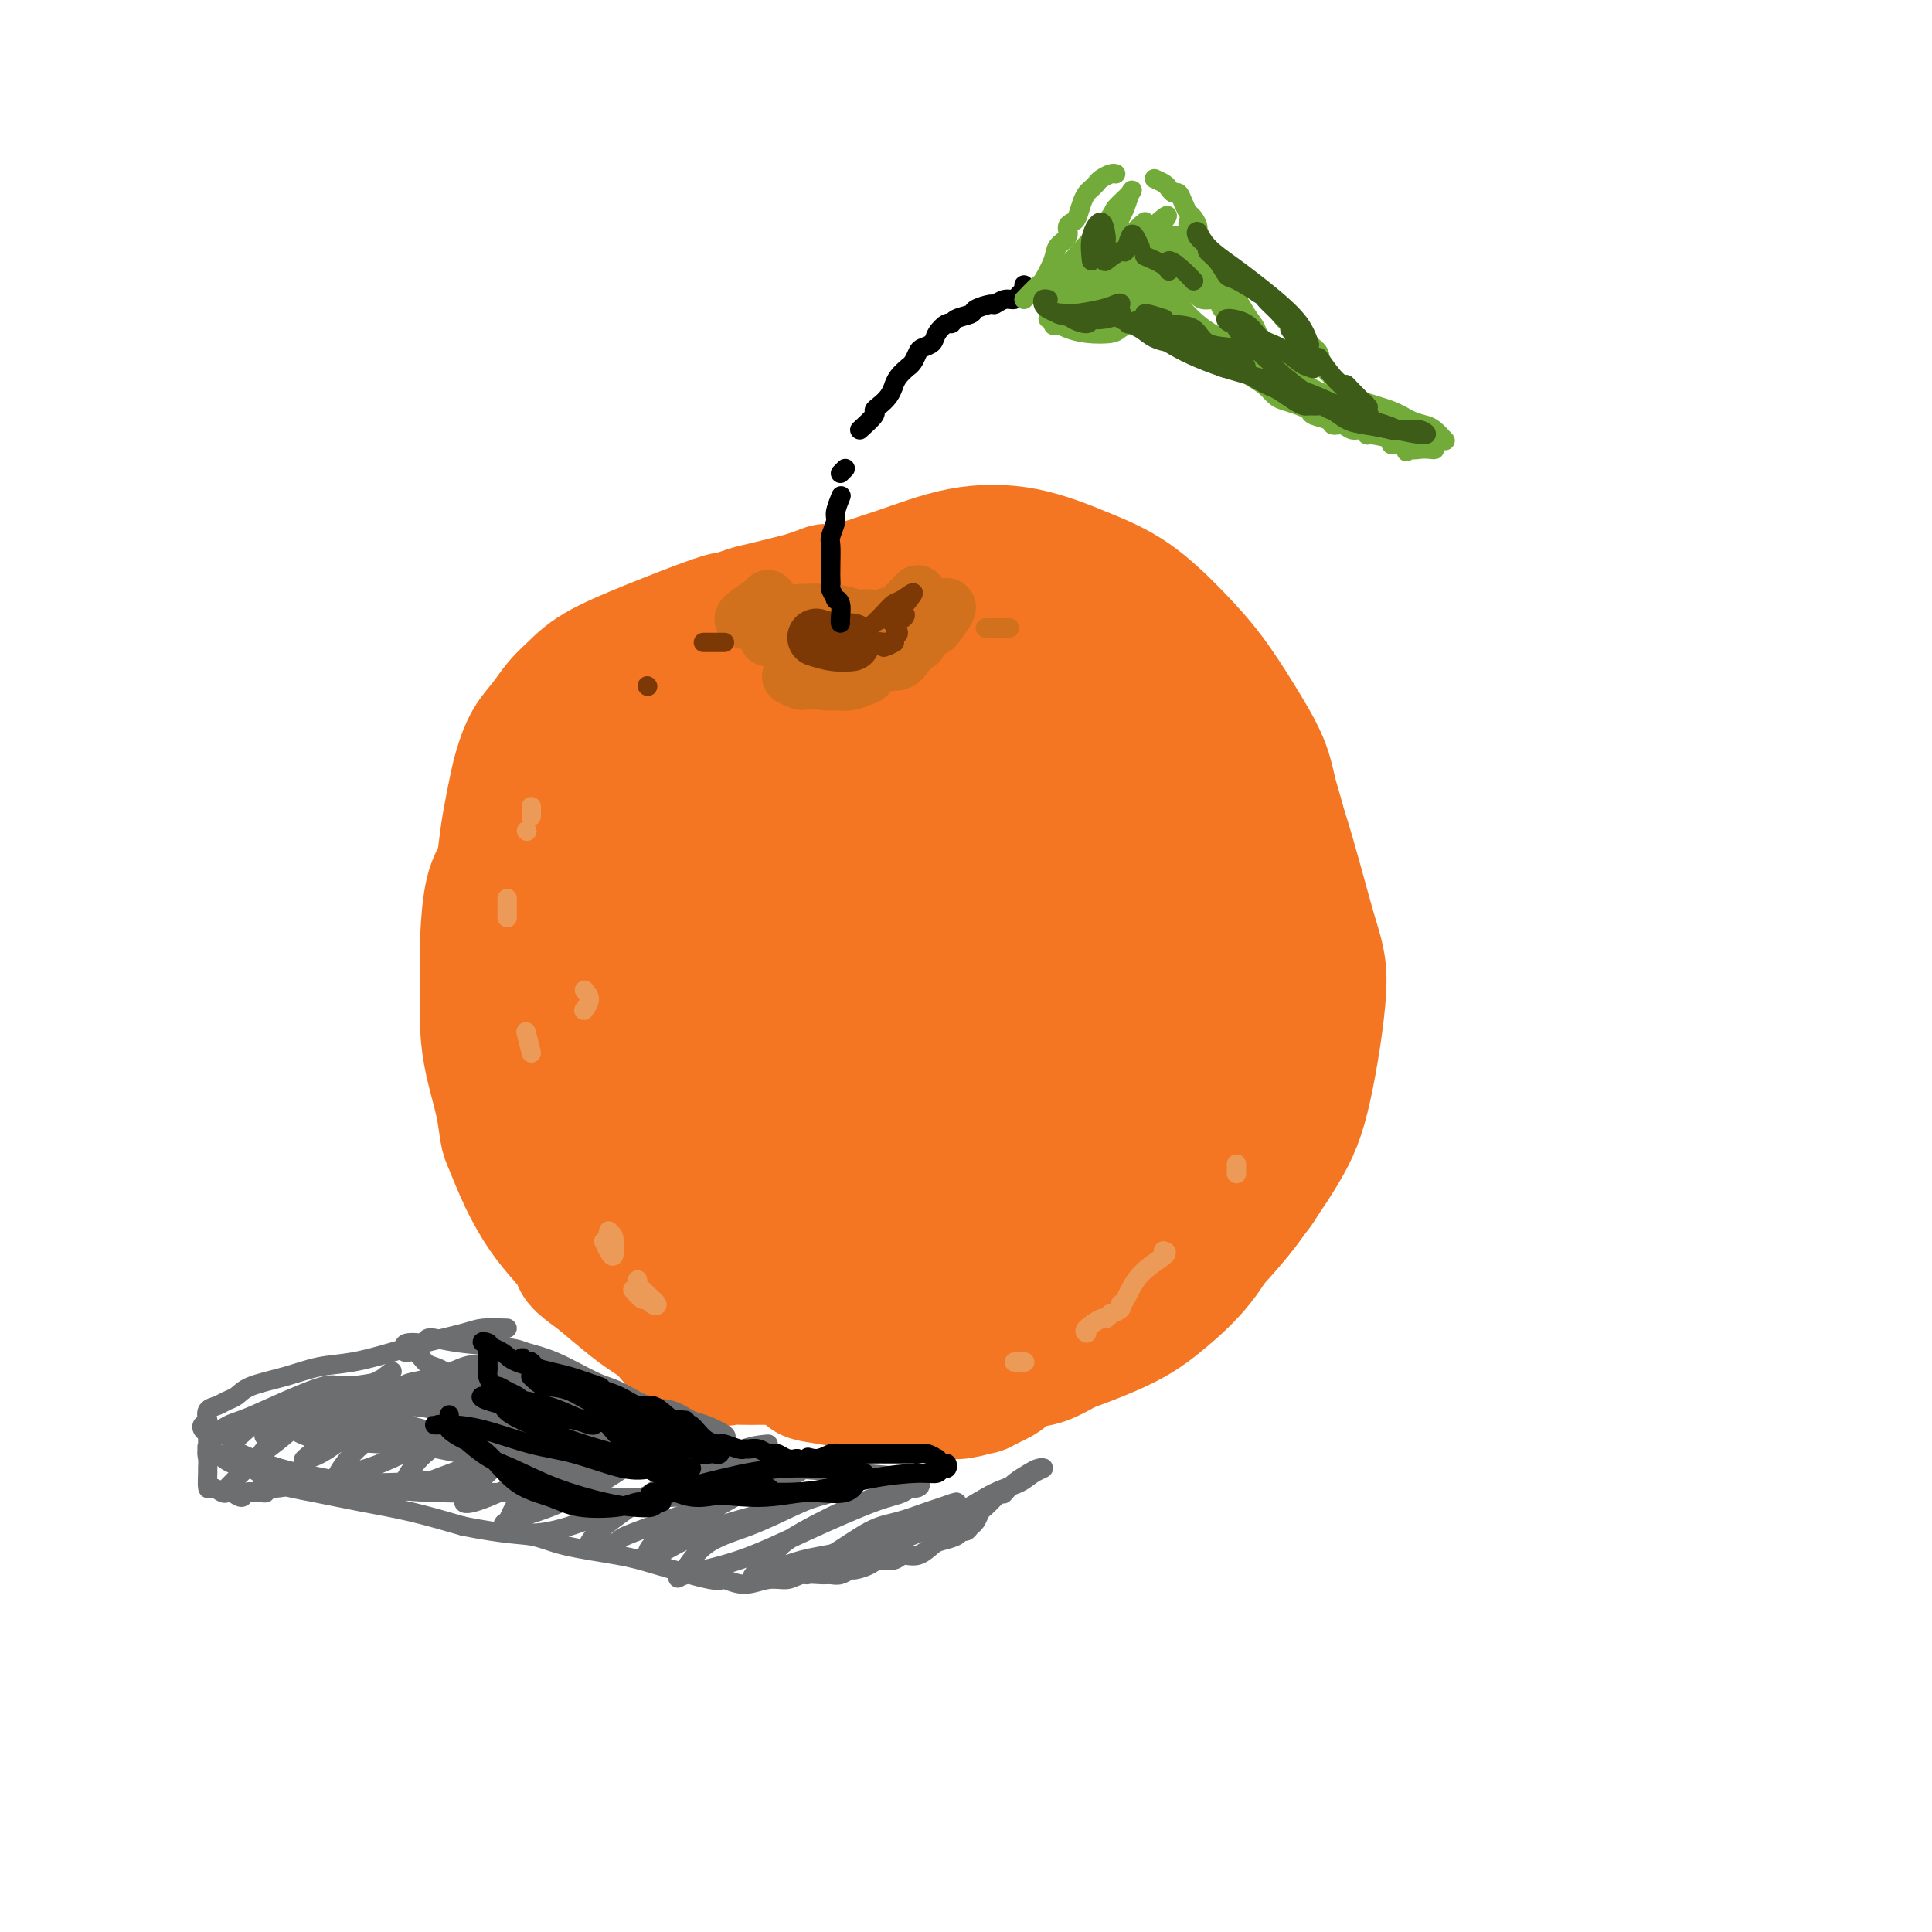 <svg viewBox='0 0 400 400' version='1.1' xmlns='http://www.w3.org/2000/svg' xmlns:xlink='http://www.w3.org/1999/xlink'><g fill='none' stroke='rgb(244,118,35)' stroke-width='28' stroke-linecap='round' stroke-linejoin='round'><path d='M164,133c-0.401,-0.287 -0.802,-0.574 -1,-1c-0.198,-0.426 -0.193,-0.990 -1,-1c-0.807,-0.010 -2.425,0.533 -4,1c-1.575,0.467 -3.107,0.858 -5,2c-1.893,1.142 -4.146,3.037 -6,5c-1.854,1.963 -3.309,3.995 -5,7c-1.691,3.005 -3.620,6.982 -5,10c-1.380,3.018 -2.213,5.077 -3,8c-0.787,2.923 -1.530,6.711 -2,10c-0.470,3.289 -0.667,6.078 -1,10c-0.333,3.922 -0.802,8.977 -1,13c-0.198,4.023 -0.127,7.014 0,10c0.127,2.986 0.309,5.968 1,10c0.691,4.032 1.891,9.114 3,13c1.109,3.886 2.129,6.577 4,10c1.871,3.423 4.595,7.579 7,11c2.405,3.421 4.490,6.107 7,9c2.510,2.893 5.443,5.992 9,9c3.557,3.008 7.736,5.925 12,8c4.264,2.075 8.611,3.308 12,4c3.389,0.692 5.819,0.843 9,1c3.181,0.157 7.114,0.319 11,0c3.886,-0.319 7.724,-1.120 11,-2c3.276,-0.880 5.988,-1.839 9,-3c3.012,-1.161 6.323,-2.523 9,-4c2.677,-1.477 4.719,-3.069 7,-5c2.281,-1.931 4.799,-4.200 7,-7c2.201,-2.800 4.085,-6.132 6,-10c1.915,-3.868 3.862,-8.272 5,-12c1.138,-3.728 1.468,-6.779 2,-10c0.532,-3.221 1.266,-6.610 2,-10'/><path d='M263,219c1.843,-6.966 1.951,-8.381 2,-11c0.049,-2.619 0.037,-6.440 0,-11c-0.037,-4.560 -0.101,-9.857 0,-14c0.101,-4.143 0.367,-7.130 0,-10c-0.367,-2.870 -1.368,-5.622 -2,-8c-0.632,-2.378 -0.896,-4.383 -2,-7c-1.104,-2.617 -3.049,-5.847 -5,-9c-1.951,-3.153 -3.909,-6.228 -6,-9c-2.091,-2.772 -4.315,-5.239 -7,-8c-2.685,-2.761 -5.833,-5.814 -9,-8c-3.167,-2.186 -6.355,-3.506 -10,-5c-3.645,-1.494 -7.748,-3.164 -12,-4c-4.252,-0.836 -8.654,-0.840 -13,0c-4.346,0.840 -8.636,2.523 -13,4c-4.364,1.477 -8.803,2.747 -13,5c-4.197,2.253 -8.153,5.489 -13,10c-4.847,4.511 -10.586,10.298 -15,15c-4.414,4.702 -7.502,8.319 -10,13c-2.498,4.681 -4.406,10.426 -6,15c-1.594,4.574 -2.873,7.976 -3,13c-0.127,5.024 0.899,11.671 2,17c1.101,5.329 2.275,9.340 4,14c1.725,4.660 3.999,9.969 6,14c2.001,4.031 3.730,6.784 7,11c3.270,4.216 8.081,9.895 12,14c3.919,4.105 6.946,6.637 10,9c3.054,2.363 6.136,4.556 10,6c3.864,1.444 8.510,2.140 13,3c4.490,0.860 8.824,1.885 13,2c4.176,0.115 8.193,-0.682 13,-2c4.807,-1.318 10.403,-3.159 16,-5'/><path d='M232,273c7.753,-3.657 12.636,-9.299 16,-13c3.364,-3.701 5.210,-5.460 8,-9c2.790,-3.540 6.524,-8.861 9,-13c2.476,-4.139 3.694,-7.095 5,-13c1.306,-5.905 2.702,-14.759 3,-20c0.298,-5.241 -0.500,-6.870 -2,-12c-1.500,-5.130 -3.701,-13.761 -6,-21c-2.299,-7.239 -4.695,-13.087 -11,-20c-6.305,-6.913 -16.519,-14.893 -23,-19c-6.481,-4.107 -9.231,-4.342 -15,-5c-5.769,-0.658 -14.559,-1.738 -22,-2c-7.441,-0.262 -13.534,0.294 -22,4c-8.466,3.706 -19.307,10.563 -26,16c-6.693,5.437 -9.238,9.454 -14,16c-4.762,6.546 -11.739,15.622 -17,26c-5.261,10.378 -8.805,22.059 -8,32c0.805,9.941 5.958,18.144 10,23c4.042,4.856 6.974,6.367 14,9c7.026,2.633 18.148,6.390 31,7c12.852,0.610 27.434,-1.927 37,-4c9.566,-2.073 14.116,-3.682 21,-7c6.884,-3.318 16.103,-8.345 23,-14c6.897,-5.655 11.473,-11.940 14,-23c2.527,-11.060 3.004,-26.897 2,-39c-1.004,-12.103 -3.491,-20.473 -12,-26c-8.509,-5.527 -23.040,-8.211 -32,-9c-8.960,-0.789 -12.348,0.316 -24,9c-11.652,8.684 -31.566,24.946 -42,35c-10.434,10.054 -11.386,13.899 -13,19c-1.614,5.101 -3.890,11.457 -1,16c2.890,4.543 10.945,7.271 19,10'/><path d='M154,226c12.188,2.147 33.157,2.513 45,2c11.843,-0.513 14.560,-1.907 20,-5c5.440,-3.093 13.604,-7.886 19,-13c5.396,-5.114 8.023,-10.551 6,-22c-2.023,-11.449 -8.697,-28.911 -14,-37c-5.303,-8.089 -9.235,-6.803 -16,-5c-6.765,1.803 -16.363,4.125 -25,10c-8.637,5.875 -16.312,15.304 -22,25c-5.688,9.696 -9.388,19.658 -9,26c0.388,6.342 4.862,9.064 12,11c7.138,1.936 16.938,3.088 26,3c9.062,-0.088 17.387,-1.415 25,-5c7.613,-3.585 14.514,-9.428 18,-14c3.486,-4.572 3.559,-7.875 2,-14c-1.559,-6.125 -4.748,-15.073 -11,-16c-6.252,-0.927 -15.565,6.167 -22,12c-6.435,5.833 -9.992,10.405 -14,16c-4.008,5.595 -8.468,12.213 -9,16c-0.532,3.787 2.864,4.742 7,5c4.136,0.258 9.013,-0.181 13,-2c3.987,-1.819 7.084,-5.018 9,-9c1.916,-3.982 2.650,-8.748 3,-13c0.350,-4.252 0.316,-7.990 -2,-9c-2.316,-1.010 -6.913,0.709 -11,4c-4.087,3.291 -7.665,8.155 -11,12c-3.335,3.845 -6.426,6.670 -8,8c-1.574,1.330 -1.632,1.163 0,1c1.632,-0.163 4.953,-0.322 10,-6c5.047,-5.678 11.820,-16.875 15,-23c3.180,-6.125 2.766,-7.179 4,-9c1.234,-1.821 4.117,-4.411 7,-7'/><path d='M221,168c3.506,-0.941 -0.729,16.208 -4,27c-3.271,10.792 -5.579,15.227 -9,21c-3.421,5.773 -7.957,12.885 -13,18c-5.043,5.115 -10.594,8.234 -13,9c-2.406,0.766 -1.669,-0.822 -2,-5c-0.331,-4.178 -1.731,-10.945 0,-22c1.731,-11.055 6.594,-26.397 10,-35c3.406,-8.603 5.357,-10.467 9,-11c3.643,-0.533 8.979,0.266 13,4c4.021,3.734 6.727,10.402 9,17c2.273,6.598 4.114,13.125 4,19c-0.114,5.875 -2.183,11.097 -5,16c-2.817,4.903 -6.382,9.488 -12,12c-5.618,2.512 -13.287,2.952 -19,1c-5.713,-1.952 -9.468,-6.296 -12,-13c-2.532,-6.704 -3.842,-15.769 -3,-24c0.842,-8.231 3.834,-15.629 7,-18c3.166,-2.371 6.504,0.286 10,4c3.496,3.714 7.149,8.485 10,13c2.851,4.515 4.898,8.773 6,12c1.102,3.227 1.257,5.422 0,8c-1.257,2.578 -3.928,5.539 -7,7c-3.072,1.461 -6.545,1.421 -10,1c-3.455,-0.421 -6.892,-1.222 -11,-2c-4.108,-0.778 -8.885,-1.531 -11,-2c-2.115,-0.469 -1.567,-0.653 -2,0c-0.433,0.653 -1.848,2.144 -2,3c-0.152,0.856 0.959,1.077 2,2c1.041,0.923 2.012,2.550 3,4c0.988,1.450 1.994,2.725 3,4'/><path d='M172,238c1.416,1.956 0.957,1.847 1,3c0.043,1.153 0.590,3.570 1,5c0.410,1.430 0.684,1.873 1,3c0.316,1.127 0.673,2.937 1,5c0.327,2.063 0.623,4.377 1,6c0.377,1.623 0.834,2.553 1,4c0.166,1.447 0.041,3.411 0,5c-0.041,1.589 0.002,2.803 0,4c-0.002,1.197 -0.051,2.376 0,3c0.051,0.624 0.200,0.693 0,1c-0.200,0.307 -0.750,0.852 -1,1c-0.250,0.148 -0.199,-0.100 -1,0c-0.801,0.100 -2.455,0.549 -4,1c-1.545,0.451 -2.980,0.906 -4,1c-1.020,0.094 -1.624,-0.171 -2,0c-0.376,0.171 -0.523,0.778 -1,1c-0.477,0.222 -1.284,0.060 -2,0c-0.716,-0.060 -1.342,-0.017 -2,0c-0.658,0.017 -1.346,0.006 -2,0c-0.654,-0.006 -1.272,-0.009 -2,0c-0.728,0.009 -1.567,0.029 -3,0c-1.433,-0.029 -3.460,-0.108 -4,0c-0.540,0.108 0.407,0.402 0,0c-0.407,-0.402 -2.168,-1.498 -4,-2c-1.832,-0.502 -3.734,-0.408 -5,-1c-1.266,-0.592 -1.896,-1.870 -3,-3c-1.104,-1.130 -2.682,-2.112 -4,-3c-1.318,-0.888 -2.377,-1.682 -4,-3c-1.623,-1.318 -3.812,-3.159 -6,-5'/><path d='M124,264c-4.797,-3.352 -3.789,-3.230 -4,-4c-0.211,-0.770 -1.639,-2.430 -3,-4c-1.361,-1.570 -2.654,-3.050 -4,-5c-1.346,-1.950 -2.745,-4.371 -4,-7c-1.255,-2.629 -2.364,-5.465 -3,-7c-0.636,-1.535 -0.797,-1.769 -1,-3c-0.203,-1.231 -0.446,-3.459 -1,-6c-0.554,-2.541 -1.417,-5.396 -2,-8c-0.583,-2.604 -0.886,-4.959 -1,-7c-0.114,-2.041 -0.038,-3.769 0,-6c0.038,-2.231 0.038,-4.966 0,-7c-0.038,-2.034 -0.112,-3.369 0,-6c0.112,-2.631 0.411,-6.560 1,-9c0.589,-2.440 1.467,-3.393 2,-5c0.533,-1.607 0.722,-3.868 1,-6c0.278,-2.132 0.644,-4.134 1,-6c0.356,-1.866 0.703,-3.595 1,-5c0.297,-1.405 0.543,-2.486 1,-4c0.457,-1.514 1.125,-3.461 2,-5c0.875,-1.539 1.959,-2.671 3,-4c1.041,-1.329 2.040,-2.854 3,-4c0.960,-1.146 1.880,-1.914 3,-3c1.120,-1.086 2.438,-2.490 5,-4c2.562,-1.510 6.366,-3.125 11,-5c4.634,-1.875 10.098,-4.011 13,-5c2.902,-0.989 3.242,-0.832 4,-1c0.758,-0.168 1.935,-0.661 3,-1c1.065,-0.339 2.019,-0.526 4,-1c1.981,-0.474 4.991,-1.237 8,-2'/><path d='M167,124c7.037,-2.503 3.129,-1.259 3,-1c-0.129,0.259 3.522,-0.465 6,-1c2.478,-0.535 3.784,-0.881 5,-1c1.216,-0.119 2.342,-0.010 4,0c1.658,0.010 3.848,-0.077 6,0c2.152,0.077 4.265,0.319 6,1c1.735,0.681 3.090,1.800 4,2c0.910,0.200 1.374,-0.520 3,0c1.626,0.520 4.414,2.280 6,3c1.586,0.720 1.971,0.401 3,1c1.029,0.599 2.704,2.118 4,3c1.296,0.882 2.214,1.127 4,2c1.786,0.873 4.440,2.372 6,3c1.560,0.628 2.024,0.383 3,1c0.976,0.617 2.462,2.097 4,3c1.538,0.903 3.126,1.230 4,2c0.874,0.770 1.033,1.981 2,3c0.967,1.019 2.742,1.844 4,3c1.258,1.156 1.998,2.644 3,4c1.002,1.356 2.264,2.582 3,4c0.736,1.418 0.945,3.030 2,5c1.055,1.970 2.956,4.299 4,7c1.044,2.701 1.232,5.775 2,8c0.768,2.225 2.115,3.601 3,6c0.885,2.399 1.309,5.820 2,9c0.691,3.180 1.649,6.120 2,8c0.351,1.880 0.094,2.700 0,4c-0.094,1.300 -0.025,3.081 0,5c0.025,1.919 0.007,3.977 0,6c-0.007,2.023 -0.004,4.012 0,6'/><path d='M265,220c0.605,6.839 0.118,4.935 0,5c-0.118,0.065 0.135,2.099 0,4c-0.135,1.901 -0.656,3.669 -1,5c-0.344,1.331 -0.510,2.225 -1,4c-0.490,1.775 -1.304,4.430 -2,6c-0.696,1.570 -1.273,2.054 -2,3c-0.727,0.946 -1.602,2.352 -3,4c-1.398,1.648 -3.317,3.538 -5,5c-1.683,1.462 -3.128,2.498 -5,4c-1.872,1.502 -4.169,3.471 -6,5c-1.831,1.529 -3.195,2.618 -5,4c-1.805,1.382 -4.051,3.057 -5,4c-0.949,0.943 -0.601,1.155 -2,2c-1.399,0.845 -4.544,2.325 -6,3c-1.456,0.675 -1.223,0.547 -2,1c-0.777,0.453 -2.564,1.488 -4,2c-1.436,0.512 -2.521,0.500 -4,1c-1.479,0.500 -3.351,1.511 -4,2c-0.649,0.489 -0.074,0.457 -1,1c-0.926,0.543 -3.351,1.662 -4,2c-0.649,0.338 0.478,-0.106 0,0c-0.478,0.106 -2.563,0.760 -4,1c-1.437,0.240 -2.227,0.065 -3,0c-0.773,-0.065 -1.528,-0.021 -2,0c-0.472,0.021 -0.659,0.021 -2,0c-1.341,-0.021 -3.834,-0.061 -5,0c-1.166,0.061 -1.003,0.224 -2,0c-0.997,-0.224 -3.154,-0.833 -4,-1c-0.846,-0.167 -0.382,0.109 -1,0c-0.618,-0.109 -2.320,-0.603 -4,-1c-1.680,-0.397 -3.340,-0.699 -5,-1'/><path d='M171,285c-4.906,-0.646 -3.171,-0.761 -3,-1c0.171,-0.239 -1.223,-0.603 -2,-1c-0.777,-0.397 -0.936,-0.828 -1,-1c-0.064,-0.172 -0.032,-0.086 0,0'/><path d='M170,168c-0.467,-0.981 -0.935,-1.962 -1,-2c-0.065,-0.038 0.271,0.866 3,1c2.729,0.134 7.850,-0.502 10,-1c2.150,-0.498 1.329,-0.856 1,-1c-0.329,-0.144 -0.164,-0.072 0,0'/></g>
<g fill='none' stroke='rgb(210,113,29)' stroke-width='12' stroke-linecap='round' stroke-linejoin='round'><path d='M168,136c-0.428,0.219 -0.856,0.438 0,1c0.856,0.562 2.997,1.467 4,2c1.003,0.533 0.868,0.692 1,1c0.132,0.308 0.530,0.763 1,1c0.470,0.237 1.011,0.256 2,0c0.989,-0.256 2.425,-0.787 3,-1c0.575,-0.213 0.287,-0.106 0,0'/><path d='M166,141c-1.415,-0.537 -2.830,-1.074 -2,-1c0.830,0.074 3.906,0.759 6,1c2.094,0.241 3.205,0.039 4,0c0.795,-0.039 1.273,0.085 2,0c0.727,-0.085 1.703,-0.380 2,-1c0.297,-0.620 -0.085,-1.566 0,-2c0.085,-0.434 0.638,-0.356 2,-1c1.362,-0.644 3.532,-2.011 5,-3c1.468,-0.989 2.233,-1.600 3,-2c0.767,-0.400 1.536,-0.589 2,-1c0.464,-0.411 0.624,-1.044 0,0c-0.624,1.044 -2.032,3.765 -3,5c-0.968,1.235 -1.497,0.983 -2,1c-0.503,0.017 -0.980,0.303 -1,0c-0.020,-0.303 0.418,-1.195 2,-3c1.582,-1.805 4.308,-4.524 6,-6c1.692,-1.476 2.351,-1.709 3,-2c0.649,-0.291 1.287,-0.639 1,0c-0.287,0.639 -1.500,2.264 -2,3c-0.500,0.736 -0.289,0.583 -1,1c-0.711,0.417 -2.346,1.405 -3,2c-0.654,0.595 -0.327,0.798 0,1'/><path d='M190,133c-1.000,0.422 -1.000,-2.022 -1,-3c0.000,-0.978 0.000,-0.489 0,0'/><path d='M190,123c-1.749,1.836 -3.498,3.673 -5,5c-1.502,1.327 -2.756,2.146 -4,3c-1.244,0.854 -2.478,1.744 -2,1c0.478,-0.744 2.667,-3.124 4,-4c1.333,-0.876 1.809,-0.250 2,0c0.191,0.250 0.095,0.125 0,0'/><path d='M186,127c-0.516,0.813 -1.032,1.626 -2,2c-0.968,0.374 -2.389,0.310 -3,0c-0.611,-0.310 -0.413,-0.865 -1,-1c-0.587,-0.135 -1.958,0.149 -3,0c-1.042,-0.149 -1.754,-0.730 -4,-1c-2.246,-0.270 -6.028,-0.230 -9,0c-2.972,0.230 -5.136,0.650 -7,1c-1.864,0.350 -3.427,0.630 -3,0c0.427,-0.630 2.846,-2.170 4,-3c1.154,-0.830 1.044,-0.952 1,-1c-0.044,-0.048 -0.022,-0.024 0,0'/><path d='M159,132c3.185,0.423 6.369,0.845 9,1c2.631,0.155 4.708,0.042 6,0c1.292,-0.042 1.798,-0.012 2,0c0.202,0.012 0.101,0.006 0,0'/></g>
<g fill='none' stroke='rgb(124,56,5)' stroke-width='12' stroke-linecap='round' stroke-linejoin='round'><path d='M169,132c1.351,0.423 2.702,0.845 4,1c1.298,0.155 2.542,0.042 3,0c0.458,-0.042 0.131,-0.012 0,0c-0.131,0.012 -0.065,0.006 0,0'/></g>
<g fill='none' stroke='rgb(124,56,5)' stroke-width='4' stroke-linecap='round' stroke-linejoin='round'><path d='M173,134c0.746,0.113 1.493,0.226 3,0c1.507,-0.226 3.775,-0.793 5,-1c1.225,-0.207 1.407,-0.056 2,0c0.593,0.056 1.598,0.016 2,0c0.402,-0.016 0.201,-0.008 0,0'/><path d='M183,134c0.886,-0.326 1.771,-0.652 2,-1c0.229,-0.348 -0.199,-0.719 0,-1c0.199,-0.281 1.023,-0.472 1,-1c-0.023,-0.528 -0.895,-1.392 -1,-2c-0.105,-0.608 0.557,-0.958 1,-1c0.443,-0.042 0.667,0.225 1,0c0.333,-0.225 0.775,-0.942 0,-1c-0.775,-0.058 -2.765,0.541 -4,1c-1.235,0.459 -1.714,0.777 -2,1c-0.286,0.223 -0.381,0.352 0,0c0.381,-0.352 1.236,-1.186 2,-2c0.764,-0.814 1.437,-1.608 2,-2c0.563,-0.392 1.017,-0.384 2,-1c0.983,-0.616 2.495,-1.858 2,-1c-0.495,0.858 -2.999,3.817 -4,5c-1.001,1.183 -0.501,0.592 0,0'/></g>
<g fill='none' stroke='rgb(0,0,0)' stroke-width='4' stroke-linecap='round' stroke-linejoin='round'><path d='M174,129c-0.033,-0.117 -0.065,-0.234 0,-1c0.065,-0.766 0.228,-2.180 0,-3c-0.228,-0.820 -0.846,-1.044 -1,-1c-0.154,0.044 0.155,0.358 0,0c-0.155,-0.358 -0.773,-1.388 -1,-2c-0.227,-0.612 -0.062,-0.806 0,-1c0.062,-0.194 0.021,-0.388 0,-1c-0.021,-0.612 -0.021,-1.643 0,-3c0.021,-1.357 0.062,-3.040 0,-4c-0.062,-0.960 -0.226,-1.196 0,-2c0.226,-0.804 0.844,-2.174 1,-3c0.156,-0.826 -0.150,-1.107 0,-2c0.150,-0.893 0.757,-2.398 1,-3c0.243,-0.602 0.121,-0.301 0,0'/><path d='M174,98c0.417,-0.417 0.833,-0.833 1,-1c0.167,-0.167 0.083,-0.083 0,0'/><path d='M178,89c1.284,-1.173 2.569,-2.347 3,-3c0.431,-0.653 0.010,-0.786 0,-1c-0.010,-0.214 0.391,-0.508 1,-1c0.609,-0.492 1.425,-1.183 2,-2c0.575,-0.817 0.910,-1.759 1,-2c0.090,-0.241 -0.064,0.221 0,0c0.064,-0.221 0.346,-1.124 1,-2c0.654,-0.876 1.680,-1.726 2,-2c0.320,-0.274 -0.065,0.030 0,0c0.065,-0.030 0.580,-0.392 1,-1c0.420,-0.608 0.746,-1.463 1,-2c0.254,-0.537 0.436,-0.756 1,-1c0.564,-0.244 1.511,-0.513 2,-1c0.489,-0.487 0.520,-1.191 1,-2c0.480,-0.809 1.408,-1.722 2,-2c0.592,-0.278 0.849,0.079 1,0c0.151,-0.079 0.197,-0.595 1,-1c0.803,-0.405 2.365,-0.701 3,-1c0.635,-0.299 0.345,-0.601 1,-1c0.655,-0.399 2.255,-0.895 3,-1c0.745,-0.105 0.634,0.179 1,0c0.366,-0.179 1.208,-0.822 2,-1c0.792,-0.178 1.533,0.110 2,0c0.467,-0.110 0.661,-0.617 1,-1c0.339,-0.383 0.822,-0.642 1,-1c0.178,-0.358 0.051,-0.817 0,-1c-0.051,-0.183 -0.025,-0.092 0,0'/></g>
<g fill='none' stroke='rgb(115,171,58)' stroke-width='4' stroke-linecap='round' stroke-linejoin='round'><path d='M212,62c1.212,-1.255 2.423,-2.510 3,-3c0.577,-0.490 0.518,-0.215 1,-1c0.482,-0.785 1.505,-2.631 2,-4c0.495,-1.369 0.461,-2.263 1,-3c0.539,-0.737 1.650,-1.317 2,-2c0.350,-0.683 -0.061,-1.468 0,-2c0.061,-0.532 0.594,-0.811 1,-1c0.406,-0.189 0.687,-0.288 1,-1c0.313,-0.712 0.660,-2.036 1,-3c0.340,-0.964 0.672,-1.569 1,-2c0.328,-0.431 0.652,-0.690 1,-1c0.348,-0.310 0.720,-0.671 1,-1c0.280,-0.329 0.467,-0.624 1,-1c0.533,-0.376 1.413,-0.832 2,-1c0.587,-0.168 0.882,-0.048 1,0c0.118,0.048 0.059,0.024 0,0'/><path d='M239,37c0.756,0.343 1.512,0.686 2,1c0.488,0.314 0.708,0.599 1,1c0.292,0.401 0.655,0.918 1,1c0.345,0.082 0.671,-0.273 1,0c0.329,0.273 0.661,1.173 1,2c0.339,0.827 0.685,1.581 1,2c0.315,0.419 0.597,0.502 1,1c0.403,0.498 0.926,1.411 1,2c0.074,0.589 -0.301,0.853 0,2c0.301,1.147 1.278,3.176 2,4c0.722,0.824 1.191,0.443 2,1c0.809,0.557 1.960,2.054 3,3c1.040,0.946 1.969,1.343 3,2c1.031,0.657 2.163,1.575 3,2c0.837,0.425 1.379,0.359 2,1c0.621,0.641 1.322,1.991 2,3c0.678,1.009 1.331,1.676 2,2c0.669,0.324 1.352,0.303 2,1c0.648,0.697 1.262,2.112 2,3c0.738,0.888 1.601,1.249 2,2c0.399,0.751 0.333,1.892 1,3c0.667,1.108 2.068,2.184 3,3c0.932,0.816 1.394,1.371 2,2c0.606,0.629 1.355,1.333 3,2c1.645,0.667 4.185,1.296 6,2c1.815,0.704 2.903,1.481 4,2c1.097,0.519 2.201,0.778 3,1c0.799,0.222 1.292,0.406 2,1c0.708,0.594 1.631,1.598 2,2c0.369,0.402 0.185,0.201 0,0'/><path d='M217,66c0.703,0.338 1.405,0.676 2,1c0.595,0.324 1.081,0.633 2,1c0.919,0.367 2.270,0.793 4,1c1.730,0.207 3.840,0.196 5,0c1.160,-0.196 1.371,-0.578 2,-1c0.629,-0.422 1.675,-0.884 2,-1c0.325,-0.116 -0.070,0.112 0,0c0.070,-0.112 0.606,-0.566 1,-1c0.394,-0.434 0.644,-0.848 1,-1c0.356,-0.152 0.816,-0.044 1,0c0.184,0.044 0.092,0.022 0,0'/><path d='M240,66c1.274,-0.127 2.548,-0.255 3,0c0.452,0.255 0.082,0.891 0,1c-0.082,0.109 0.122,-0.311 1,0c0.878,0.311 2.429,1.353 3,2c0.571,0.647 0.163,0.899 0,1c-0.163,0.101 -0.082,0.050 0,0'/><path d='M249,71c1.083,0.244 2.167,0.488 3,1c0.833,0.512 1.417,1.293 2,2c0.583,0.707 1.166,1.341 2,2c0.834,0.659 1.917,1.342 3,2c1.083,0.658 2.164,1.289 3,2c0.836,0.711 1.426,1.500 2,2c0.574,0.500 1.131,0.711 2,1c0.869,0.289 2.049,0.656 3,1c0.951,0.344 1.672,0.665 2,1c0.328,0.335 0.262,0.682 1,1c0.738,0.318 2.281,0.606 3,1c0.719,0.394 0.613,0.894 1,1c0.387,0.106 1.266,-0.183 2,0c0.734,0.183 1.322,0.836 2,1c0.678,0.164 1.444,-0.162 2,0c0.556,0.162 0.901,0.813 1,1c0.099,0.187 -0.048,-0.090 1,0c1.048,0.090 3.292,0.546 4,1c0.708,0.454 -0.119,0.906 0,1c0.119,0.094 1.186,-0.170 2,0c0.814,0.170 1.376,0.775 2,1c0.624,0.225 1.312,0.071 2,0c0.688,-0.071 1.378,-0.057 2,0c0.622,0.057 1.178,0.159 1,0c-0.178,-0.159 -1.089,-0.580 -2,-1'/><path d='M295,92c3.427,0.779 0.496,-0.274 -1,-1c-1.496,-0.726 -1.557,-1.125 -3,-2c-1.443,-0.875 -4.266,-2.226 -6,-3c-1.734,-0.774 -2.377,-0.970 -5,-2c-2.623,-1.030 -7.226,-2.895 -9,-4c-1.774,-1.105 -0.721,-1.451 -1,-2c-0.279,-0.549 -1.891,-1.301 -3,-2c-1.109,-0.699 -1.715,-1.344 -2,-2c-0.285,-0.656 -0.250,-1.321 -1,-2c-0.750,-0.679 -2.284,-1.371 -3,-2c-0.716,-0.629 -0.615,-1.196 -1,-2c-0.385,-0.804 -1.257,-1.845 -2,-3c-0.743,-1.155 -1.356,-2.425 -2,-3c-0.644,-0.575 -1.319,-0.456 -2,-1c-0.681,-0.544 -1.368,-1.752 -2,-3c-0.632,-1.248 -1.209,-2.537 -2,-4c-0.791,-1.463 -1.794,-3.099 -2,-4c-0.206,-0.901 0.387,-1.067 0,-2c-0.387,-0.933 -1.753,-2.631 -2,-2c-0.247,0.631 0.626,3.593 1,5c0.374,1.407 0.251,1.259 1,3c0.749,1.741 2.372,5.369 4,8c1.628,2.631 3.262,4.263 5,6c1.738,1.737 3.579,3.579 5,5c1.421,1.421 2.422,2.422 3,3c0.578,0.578 0.732,0.732 1,1c0.268,0.268 0.648,0.648 1,1c0.352,0.352 0.676,0.676 1,1'/><path d='M268,79c2.707,2.688 1.476,0.909 1,0c-0.476,-0.909 -0.197,-0.947 -4,-5c-3.803,-4.053 -11.687,-12.119 -15,-16c-3.313,-3.881 -2.053,-3.576 -2,-4c0.053,-0.424 -1.101,-1.578 -1,-1c0.101,0.578 1.456,2.888 2,4c0.544,1.112 0.276,1.026 0,1c-0.276,-0.026 -0.561,0.009 -1,0c-0.439,-0.009 -1.034,-0.060 -2,0c-0.966,0.060 -2.305,0.233 -3,0c-0.695,-0.233 -0.747,-0.873 -1,-1c-0.253,-0.127 -0.707,0.257 -1,0c-0.293,-0.257 -0.423,-1.155 0,-2c0.423,-0.845 1.400,-1.639 2,-2c0.600,-0.361 0.823,-0.291 2,-1c1.177,-0.709 3.307,-2.198 2,-1c-1.307,1.198 -6.050,5.082 -9,7c-2.950,1.918 -4.105,1.869 -5,2c-0.895,0.131 -1.530,0.441 -1,0c0.530,-0.441 2.225,-1.634 3,-2c0.775,-0.366 0.632,0.094 2,-1c1.368,-1.094 4.248,-3.741 6,-5c1.752,-1.259 2.376,-1.129 3,-1'/><path d='M246,51c0.859,-0.727 -3.494,1.956 -7,4c-3.506,2.044 -6.166,3.448 -8,5c-1.834,1.552 -2.843,3.251 -1,2c1.843,-1.251 6.536,-5.453 9,-8c2.464,-2.547 2.699,-3.441 3,-4c0.301,-0.559 0.669,-0.783 1,-1c0.331,-0.217 0.625,-0.426 0,0c-0.625,0.426 -2.167,1.487 -4,3c-1.833,1.513 -3.955,3.478 -6,5c-2.045,1.522 -4.014,2.603 -6,4c-1.986,1.397 -3.990,3.111 -2,1c1.990,-2.111 7.975,-8.048 11,-11c3.025,-2.952 3.092,-2.919 4,-4c0.908,-1.081 2.659,-3.275 1,-2c-1.659,1.275 -6.728,6.021 -10,9c-3.272,2.979 -4.747,4.191 -6,5c-1.253,0.809 -2.282,1.213 -2,1c0.282,-0.213 1.877,-1.045 3,-2c1.123,-0.955 1.773,-2.032 3,-3c1.227,-0.968 3.030,-1.826 4,-3c0.970,-1.174 1.107,-2.662 2,-4c0.893,-1.338 2.541,-2.525 2,-2c-0.541,0.525 -3.270,2.763 -6,5'/><path d='M231,51c-2.035,1.823 -4.122,3.881 -6,6c-1.878,2.119 -3.547,4.298 -4,5c-0.453,0.702 0.309,-0.075 0,0c-0.309,0.075 -1.687,1.001 -1,0c0.687,-1.001 3.441,-3.927 5,-6c1.559,-2.073 1.923,-3.291 3,-5c1.077,-1.709 2.866,-3.909 4,-6c1.134,-2.091 1.611,-4.075 2,-5c0.389,-0.925 0.690,-0.792 0,0c-0.690,0.792 -2.370,2.243 -3,3c-0.630,0.757 -0.209,0.822 -2,3c-1.791,2.178 -5.792,6.471 -8,9c-2.208,2.529 -2.621,3.294 -3,4c-0.379,0.706 -0.724,1.353 -1,2c-0.276,0.647 -0.484,1.296 0,1c0.484,-0.296 1.658,-1.536 3,-3c1.342,-1.464 2.851,-3.153 4,-5c1.149,-1.847 1.939,-3.852 3,-5c1.061,-1.148 2.394,-1.439 3,-2c0.606,-0.561 0.484,-1.393 0,-1c-0.484,0.393 -1.331,2.010 -2,3c-0.669,0.990 -1.162,1.352 -2,3c-0.838,1.648 -2.023,4.581 -3,7c-0.977,2.419 -1.748,4.322 -3,6c-1.252,1.678 -2.985,3.130 -1,2c1.985,-1.130 7.688,-4.843 11,-7c3.312,-2.157 4.232,-2.759 5,-3c0.768,-0.241 1.384,-0.120 2,0'/><path d='M237,57c3.115,-1.027 2.402,0.404 2,1c-0.402,0.596 -0.492,0.357 -1,1c-0.508,0.643 -1.435,2.168 -2,3c-0.565,0.832 -0.767,0.969 -2,2c-1.233,1.031 -3.498,2.954 -4,3c-0.502,0.046 0.760,-1.784 2,-3c1.240,-1.216 2.460,-1.818 3,-2c0.540,-0.182 0.402,0.055 1,0c0.598,-0.055 1.932,-0.402 2,-1c0.068,-0.598 -1.130,-1.449 -1,-2c0.130,-0.551 1.587,-0.804 2,-1c0.413,-0.196 -0.218,-0.335 1,0c1.218,0.335 4.286,1.144 6,2c1.714,0.856 2.073,1.757 3,2c0.927,0.243 2.420,-0.173 3,0c0.580,0.173 0.245,0.935 1,2c0.755,1.065 2.600,2.432 3,3c0.400,0.568 -0.646,0.336 0,1c0.646,0.664 2.985,2.224 4,3c1.015,0.776 0.706,0.769 1,1c0.294,0.231 1.192,0.701 2,1c0.808,0.299 1.525,0.427 2,1c0.475,0.573 0.707,1.592 1,2c0.293,0.408 0.646,0.204 1,0'/><path d='M267,76c3.001,2.519 3.004,1.816 1,1c-2.004,-0.816 -6.014,-1.745 -9,-3c-2.986,-1.255 -4.948,-2.837 -7,-4c-2.052,-1.163 -4.195,-1.908 -6,-3c-1.805,-1.092 -3.273,-2.530 -4,-3c-0.727,-0.470 -0.715,0.029 -1,0c-0.285,-0.029 -0.867,-0.584 -1,-1c-0.133,-0.416 0.185,-0.691 0,-1c-0.185,-0.309 -0.872,-0.651 -1,-1c-0.128,-0.349 0.304,-0.706 0,-1c-0.304,-0.294 -1.344,-0.526 -1,0c0.344,0.526 2.071,1.811 3,2c0.929,0.189 1.060,-0.719 2,0c0.940,0.719 2.687,3.066 5,5c2.313,1.934 5.190,3.457 7,4c1.810,0.543 2.554,0.107 4,1c1.446,0.893 3.594,3.116 5,4c1.406,0.884 2.071,0.430 3,1c0.929,0.570 2.123,2.163 3,3c0.877,0.837 1.439,0.919 2,1'/><path d='M272,81c5.637,3.650 2.728,2.274 2,2c-0.728,-0.274 0.724,0.552 2,1c1.276,0.448 2.375,0.517 3,1c0.625,0.483 0.776,1.379 1,2c0.224,0.621 0.523,0.966 1,1c0.477,0.034 1.133,-0.242 2,0c0.867,0.242 1.944,1.003 3,1c1.056,-0.003 2.092,-0.770 3,0c0.908,0.770 1.688,3.077 2,4c0.312,0.923 0.156,0.461 0,0'/></g>
<g fill='none' stroke='rgb(236,154,87)' stroke-width='4' stroke-linecap='round' stroke-linejoin='round'><path d='M131,267c0.750,0.872 1.501,1.744 2,2c0.499,0.256 0.748,-0.102 1,0c0.252,0.102 0.509,0.666 1,1c0.491,0.334 1.218,0.440 1,0c-0.218,-0.440 -1.379,-1.424 -2,-2c-0.621,-0.576 -0.702,-0.743 -1,-1c-0.298,-0.257 -0.812,-0.605 -1,-1c-0.188,-0.395 -0.051,-0.837 0,-1c0.051,-0.163 0.014,-0.047 0,0c-0.014,0.047 -0.007,0.023 0,0'/><path d='M125,257c0.815,1.729 1.630,3.458 2,3c0.370,-0.458 0.295,-3.102 0,-4c-0.295,-0.898 -0.810,-0.049 -1,0c-0.190,0.049 -0.054,-0.700 0,-1c0.054,-0.300 0.027,-0.150 0,0'/><path d='M110,218c-0.417,-1.667 -0.833,-3.333 -1,-4c-0.167,-0.667 -0.083,-0.333 0,0'/><path d='M210,282c0.833,0.000 1.667,0.000 2,0c0.333,0.000 0.167,0.000 0,0'/><path d='M225,276c-0.319,-0.188 -0.637,-0.375 0,-1c0.637,-0.625 2.231,-1.687 3,-2c0.769,-0.313 0.713,0.122 1,0c0.287,-0.122 0.916,-0.803 1,-1c0.084,-0.197 -0.378,0.090 0,0c0.378,-0.090 1.594,-0.556 2,-1c0.406,-0.444 -0.000,-0.865 0,-1c0.000,-0.135 0.406,0.016 1,-1c0.594,-1.016 1.376,-3.200 3,-5c1.624,-1.800 4.091,-3.215 5,-4c0.909,-0.785 0.260,-0.938 0,-1c-0.260,-0.062 -0.130,-0.031 0,0'/></g>
<g fill='none' stroke='rgb(109,110,112)' stroke-width='4' stroke-linecap='round' stroke-linejoin='round'><path d='M105,275c-1.860,-0.065 -3.721,-0.130 -5,0c-1.279,0.130 -1.978,0.454 -4,1c-2.022,0.546 -5.367,1.315 -8,2c-2.633,0.685 -4.554,1.285 -7,2c-2.446,0.715 -5.418,1.543 -8,2c-2.582,0.457 -4.775,0.542 -7,1c-2.225,0.458 -4.483,1.289 -7,2c-2.517,0.711 -5.295,1.303 -7,2c-1.705,0.697 -2.338,1.500 -3,2c-0.662,0.500 -1.353,0.698 -2,1c-0.647,0.302 -1.249,0.707 -2,1c-0.751,0.293 -1.652,0.474 -2,1c-0.348,0.526 -0.142,1.398 0,2c0.142,0.602 0.220,0.935 0,1c-0.220,0.065 -0.738,-0.137 -1,0c-0.262,0.137 -0.268,0.614 0,1c0.268,0.386 0.809,0.680 1,1c0.191,0.320 0.031,0.667 0,1c-0.031,0.333 0.066,0.651 0,1c-0.066,0.349 -0.296,0.730 0,1c0.296,0.270 1.117,0.428 2,1c0.883,0.572 1.828,1.557 3,2c1.172,0.443 2.570,0.345 4,1c1.430,0.655 2.891,2.065 5,3c2.109,0.935 4.864,1.395 8,2c3.136,0.605 6.652,1.355 10,2c3.348,0.645 6.528,1.184 10,2c3.472,0.816 7.236,1.908 11,3'/><path d='M96,316c8.936,1.751 11.775,1.630 14,2c2.225,0.370 3.837,1.233 7,2c3.163,0.767 7.878,1.440 11,2c3.122,0.560 4.652,1.008 8,2c3.348,0.992 8.514,2.530 11,3c2.486,0.470 2.292,-0.126 3,0c0.708,0.126 2.319,0.976 4,1c1.681,0.024 3.434,-0.779 5,-1c1.566,-0.221 2.947,0.138 4,0c1.053,-0.138 1.778,-0.773 3,-1c1.222,-0.227 2.941,-0.046 4,0c1.059,0.046 1.456,-0.043 2,0c0.544,0.043 1.233,0.218 2,0c0.767,-0.218 1.613,-0.828 2,-1c0.387,-0.172 0.315,0.093 1,0c0.685,-0.093 2.125,-0.545 3,-1c0.875,-0.455 1.183,-0.913 2,-1c0.817,-0.087 2.143,0.198 3,0c0.857,-0.198 1.245,-0.879 2,-1c0.755,-0.121 1.876,0.317 3,0c1.124,-0.317 2.252,-1.391 3,-2c0.748,-0.609 1.118,-0.755 2,-1c0.882,-0.245 2.278,-0.589 3,-1c0.722,-0.411 0.771,-0.887 1,-1c0.229,-0.113 0.638,0.139 1,0c0.362,-0.139 0.677,-0.670 1,-1c0.323,-0.330 0.654,-0.460 1,-1c0.346,-0.540 0.709,-1.492 1,-2c0.291,-0.508 0.512,-0.574 1,-1c0.488,-0.426 1.244,-1.213 2,-2'/><path d='M206,310c2.950,-2.108 2.323,-1.377 2,-1c-0.323,0.377 -0.344,0.402 0,0c0.344,-0.402 1.053,-1.230 2,-2c0.947,-0.770 2.130,-1.482 3,-2c0.870,-0.518 1.425,-0.842 2,-1c0.575,-0.158 1.171,-0.150 1,0c-0.171,0.150 -1.109,0.441 -2,1c-0.891,0.559 -1.734,1.385 -3,2c-1.266,0.615 -2.957,1.018 -5,2c-2.043,0.982 -4.440,2.543 -7,4c-2.560,1.457 -5.282,2.811 -8,4c-2.718,1.189 -5.431,2.212 -8,3c-2.569,0.788 -4.994,1.341 -7,2c-2.006,0.659 -3.594,1.424 -5,2c-1.406,0.576 -2.631,0.964 -3,1c-0.369,0.036 0.119,-0.281 0,0c-0.119,0.281 -0.845,1.159 -1,1c-0.155,-0.159 0.262,-1.356 1,-2c0.738,-0.644 1.796,-0.735 4,-2c2.204,-1.265 5.555,-3.702 8,-5c2.445,-1.298 3.983,-1.456 6,-2c2.017,-0.544 4.513,-1.475 6,-2c1.487,-0.525 1.965,-0.643 3,-1c1.035,-0.357 2.628,-0.951 3,-1c0.372,-0.049 -0.477,0.448 -2,1c-1.523,0.552 -3.721,1.158 -6,2c-2.279,0.842 -4.640,1.921 -7,3'/><path d='M183,317c-3.703,1.758 -5.462,3.151 -8,4c-2.538,0.849 -5.856,1.152 -9,2c-3.144,0.848 -6.115,2.241 -8,3c-1.885,0.759 -2.683,0.882 -2,0c0.683,-0.882 2.849,-2.771 4,-4c1.151,-1.229 1.288,-1.799 3,-3c1.712,-1.201 5.001,-3.033 9,-5c3.999,-1.967 8.710,-4.069 12,-5c3.290,-0.931 5.159,-0.691 6,-1c0.841,-0.309 0.653,-1.167 0,-1c-0.653,0.167 -1.773,1.357 -3,2c-1.227,0.643 -2.563,0.738 -6,2c-3.437,1.262 -8.976,3.692 -14,6c-5.024,2.308 -9.534,4.495 -14,6c-4.466,1.505 -8.887,2.327 -11,3c-2.113,0.673 -1.917,1.197 -1,0c0.917,-1.197 2.556,-4.114 5,-6c2.444,-1.886 5.692,-2.742 9,-4c3.308,-1.258 6.677,-2.919 9,-4c2.323,-1.081 3.599,-1.581 5,-2c1.401,-0.419 2.928,-0.757 3,-1c0.072,-0.243 -1.312,-0.390 -3,0c-1.688,0.390 -3.682,1.318 -5,2c-1.318,0.682 -1.960,1.118 -5,2c-3.040,0.882 -8.476,2.212 -13,4c-4.524,1.788 -8.134,4.036 -10,5c-1.866,0.964 -1.986,0.645 -2,0c-0.014,-0.645 0.079,-1.616 2,-3c1.921,-1.384 5.671,-3.180 9,-5c3.329,-1.820 6.237,-3.663 9,-5c2.763,-1.337 5.382,-2.169 8,-3'/><path d='M162,306c4.861,-2.262 4.015,-1.418 3,-1c-1.015,0.418 -2.198,0.408 -4,1c-1.802,0.592 -4.224,1.785 -10,4c-5.776,2.215 -14.908,5.451 -19,7c-4.092,1.549 -3.145,1.410 -4,2c-0.855,0.590 -3.513,1.909 -5,2c-1.487,0.091 -1.803,-1.048 0,-3c1.803,-1.952 5.724,-4.719 9,-7c3.276,-2.281 5.907,-4.078 10,-6c4.093,-1.922 9.650,-3.971 13,-5c3.350,-1.029 4.495,-1.039 4,-1c-0.495,0.039 -2.631,0.128 -5,1c-2.369,0.872 -4.973,2.527 -10,5c-5.027,2.473 -12.477,5.764 -18,8c-5.523,2.236 -9.121,3.416 -12,4c-2.879,0.584 -5.041,0.573 -6,0c-0.959,-0.573 -0.715,-1.709 2,-4c2.715,-2.291 7.902,-5.739 12,-8c4.098,-2.261 7.108,-3.336 9,-4c1.892,-0.664 2.667,-0.918 3,-1c0.333,-0.082 0.225,0.006 -1,1c-1.225,0.994 -3.567,2.894 -7,5c-3.433,2.106 -7.957,4.420 -12,6c-4.043,1.580 -7.606,2.428 -9,3c-1.394,0.572 -0.619,0.868 0,0c0.619,-0.868 1.083,-2.901 3,-5c1.917,-2.099 5.287,-4.264 8,-6c2.713,-1.736 4.769,-3.044 7,-4c2.231,-0.956 4.637,-1.559 6,-2c1.363,-0.441 1.681,-0.721 2,-1'/><path d='M131,297c1.961,-0.706 -0.636,1.029 -3,2c-2.364,0.971 -4.493,1.178 -7,2c-2.507,0.822 -5.391,2.260 -9,4c-3.609,1.740 -7.944,3.781 -11,5c-3.056,1.219 -4.834,1.615 -5,1c-0.166,-0.615 1.278,-2.241 3,-4c1.722,-1.759 3.721,-3.650 7,-6c3.279,-2.350 7.839,-5.159 11,-7c3.161,-1.841 4.922,-2.712 6,-3c1.078,-0.288 1.474,0.009 1,0c-0.474,-0.009 -1.819,-0.322 -3,0c-1.181,0.322 -2.197,1.281 -5,3c-2.803,1.719 -7.391,4.200 -11,6c-3.609,1.800 -6.239,2.920 -9,4c-2.761,1.080 -5.653,2.121 -8,3c-2.347,0.879 -4.148,1.596 -5,2c-0.852,0.404 -0.755,0.494 0,-1c0.755,-1.494 2.166,-4.573 5,-7c2.834,-2.427 7.089,-4.202 10,-6c2.911,-1.798 4.478,-3.620 7,-5c2.522,-1.380 6.001,-2.318 5,-2c-1.001,0.318 -6.481,1.893 -11,4c-4.519,2.107 -8.078,4.747 -12,7c-3.922,2.253 -8.205,4.117 -11,5c-2.795,0.883 -4.100,0.783 -5,1c-0.900,0.217 -1.396,0.751 -1,0c0.396,-0.751 1.685,-2.786 4,-5c2.315,-2.214 5.658,-4.607 9,-7'/><path d='M83,293c3.419,-3.203 5.968,-5.209 9,-7c3.032,-1.791 6.547,-3.367 4,-2c-2.547,1.367 -11.155,5.678 -17,9c-5.845,3.322 -8.928,5.656 -11,7c-2.072,1.344 -3.133,1.698 -4,2c-0.867,0.302 -1.541,0.550 -1,0c0.541,-0.550 2.298,-1.900 5,-4c2.702,-2.100 6.351,-4.949 9,-7c2.649,-2.051 4.300,-3.303 6,-4c1.700,-0.697 3.450,-0.837 2,0c-1.450,0.837 -6.099,2.652 -9,4c-2.901,1.348 -4.053,2.231 -6,3c-1.947,0.769 -4.690,1.425 -6,2c-1.310,0.575 -1.186,1.070 -1,1c0.186,-0.070 0.436,-0.705 2,-2c1.564,-1.295 4.444,-3.250 7,-5c2.556,-1.750 4.788,-3.294 6,-4c1.212,-0.706 1.404,-0.573 2,-1c0.596,-0.427 1.596,-1.414 1,-1c-0.596,0.414 -2.790,2.230 -4,3c-1.210,0.770 -1.438,0.493 -3,1c-1.562,0.507 -4.460,1.799 -7,3c-2.540,1.201 -4.722,2.312 -6,3c-1.278,0.688 -1.652,0.955 -2,1c-0.348,0.045 -0.671,-0.130 -1,0c-0.329,0.130 -0.665,0.565 -1,1'/><path d='M57,296c-3.962,2.061 -1.867,1.214 -1,1c0.867,-0.214 0.505,0.205 0,1c-0.505,0.795 -1.155,1.965 -2,3c-0.845,1.035 -1.886,1.936 -3,3c-1.114,1.064 -2.301,2.291 -3,3c-0.699,0.709 -0.910,0.900 -1,1c-0.090,0.100 -0.059,0.109 1,-1c1.059,-1.109 3.145,-3.336 5,-5c1.855,-1.664 3.478,-2.764 5,-4c1.522,-1.236 2.942,-2.607 4,-3c1.058,-0.393 1.755,0.192 3,0c1.245,-0.192 3.040,-1.161 4,-2c0.960,-0.839 1.087,-1.549 2,-2c0.913,-0.451 2.613,-0.642 4,-1c1.387,-0.358 2.461,-0.884 3,-1c0.539,-0.116 0.542,0.176 1,0c0.458,-0.176 1.370,-0.821 2,-1c0.630,-0.179 0.980,0.107 2,0c1.020,-0.107 2.712,-0.606 4,-1c1.288,-0.394 2.171,-0.682 3,-1c0.829,-0.318 1.604,-0.667 2,-1c0.396,-0.333 0.414,-0.649 0,-1c-0.414,-0.351 -1.260,-0.738 -2,-1c-0.740,-0.262 -1.374,-0.400 -2,-1c-0.626,-0.600 -1.246,-1.661 -2,-2c-0.754,-0.339 -1.644,0.046 -2,0c-0.356,-0.046 -0.178,-0.523 0,-1'/><path d='M84,279c-0.905,-1.020 0.832,-1.069 2,-1c1.168,0.069 1.766,0.256 2,0c0.234,-0.256 0.103,-0.954 1,-1c0.897,-0.046 2.823,0.562 6,1c3.177,0.438 7.604,0.707 10,1c2.396,0.293 2.762,0.611 4,1c1.238,0.389 3.348,0.848 6,2c2.652,1.152 5.844,2.995 8,4c2.156,1.005 3.275,1.171 5,2c1.725,0.829 4.057,2.320 6,3c1.943,0.680 3.497,0.549 5,1c1.503,0.451 2.954,1.485 4,2c1.046,0.515 1.685,0.512 3,1c1.315,0.488 3.304,1.467 4,2c0.696,0.533 0.099,0.619 0,1c-0.099,0.381 0.300,1.056 0,1c-0.300,-0.056 -1.300,-0.844 -2,-1c-0.700,-0.156 -1.099,0.321 -2,0c-0.901,-0.321 -2.302,-1.441 -4,-2c-1.698,-0.559 -3.693,-0.557 -6,-1c-2.307,-0.443 -4.928,-1.331 -7,-2c-2.072,-0.669 -3.596,-1.120 -6,-2c-2.404,-0.880 -5.689,-2.191 -8,-3c-2.311,-0.809 -3.650,-1.118 -6,-2c-2.350,-0.882 -5.713,-2.337 -8,-3c-2.287,-0.663 -3.500,-0.534 -5,0c-1.500,0.534 -3.289,1.473 -5,2c-1.711,0.527 -3.345,0.642 -5,1c-1.655,0.358 -3.330,0.959 -1,1c2.330,0.041 8.665,-0.480 15,-1'/><path d='M100,286c4.233,0.183 7.814,0.640 11,1c3.186,0.360 5.976,0.623 8,1c2.024,0.377 3.281,0.869 5,1c1.719,0.131 3.900,-0.100 2,0c-1.900,0.100 -7.880,0.531 -11,1c-3.120,0.469 -3.380,0.975 -6,1c-2.620,0.025 -7.598,-0.430 -12,-1c-4.402,-0.570 -8.227,-1.253 -14,-2c-5.773,-0.747 -13.495,-1.556 -13,-1c0.495,0.556 9.208,2.477 16,4c6.792,1.523 11.663,2.647 16,4c4.337,1.353 8.138,2.934 11,4c2.862,1.066 4.784,1.617 6,2c1.216,0.383 1.726,0.598 1,1c-0.726,0.402 -2.688,0.991 -5,1c-2.312,0.009 -4.974,-0.563 -10,-2c-5.026,-1.437 -12.416,-3.738 -17,-5c-4.584,-1.262 -6.362,-1.484 -8,-2c-1.638,-0.516 -3.135,-1.325 -3,-2c0.135,-0.675 1.904,-1.218 6,-1c4.096,0.218 10.520,1.195 16,2c5.480,0.805 10.016,1.439 14,2c3.984,0.561 7.416,1.049 10,2c2.584,0.951 4.319,2.365 5,3c0.681,0.635 0.307,0.491 -1,1c-1.307,0.509 -3.546,1.673 -8,2c-4.454,0.327 -11.122,-0.181 -17,-1c-5.878,-0.819 -10.965,-1.948 -16,-3c-5.035,-1.052 -10.017,-2.026 -15,-3'/><path d='M71,296c-6.727,-1.185 -8.045,-1.148 -9,-1c-0.955,0.148 -1.548,0.406 -1,1c0.548,0.594 2.235,1.524 5,2c2.765,0.476 6.607,0.498 14,1c7.393,0.502 18.335,1.483 23,2c4.665,0.517 3.052,0.568 2,1c-1.052,0.432 -1.542,1.244 -3,2c-1.458,0.756 -3.885,1.457 -8,2c-4.115,0.543 -9.916,0.929 -15,1c-5.084,0.071 -9.449,-0.173 -13,0c-3.551,0.173 -6.289,0.764 -8,1c-1.711,0.236 -2.394,0.116 -3,0c-0.606,-0.116 -1.136,-0.229 -1,0c0.136,0.229 0.938,0.798 1,1c0.062,0.202 -0.617,0.036 -1,0c-0.383,-0.036 -0.470,0.057 -1,0c-0.530,-0.057 -1.503,-0.263 -2,0c-0.497,0.263 -0.518,0.994 -1,1c-0.482,0.006 -1.425,-0.713 -2,-1c-0.575,-0.287 -0.781,-0.140 -1,0c-0.219,0.140 -0.451,0.274 -1,0c-0.549,-0.274 -1.415,-0.955 -2,-1c-0.585,-0.045 -0.890,0.547 -1,0c-0.110,-0.547 -0.024,-2.232 0,-3c0.024,-0.768 -0.014,-0.618 0,-1c0.014,-0.382 0.081,-1.295 0,-2c-0.081,-0.705 -0.309,-1.201 0,-2c0.309,-0.799 1.154,-1.899 2,-3'/><path d='M45,297c1.168,-1.802 3.086,-2.305 5,-3c1.914,-0.695 3.822,-1.580 7,-3c3.178,-1.420 7.625,-3.374 10,-4c2.375,-0.626 2.676,0.076 5,0c2.324,-0.076 6.670,-0.929 7,-1c0.330,-0.071 -3.357,0.642 -6,1c-2.643,0.358 -4.243,0.361 -6,1c-1.757,0.639 -3.671,1.913 -6,3c-2.329,1.087 -5.074,1.986 -7,3c-1.926,1.014 -3.034,2.144 -4,3c-0.966,0.856 -1.789,1.437 -2,2c-0.211,0.563 0.191,1.107 2,2c1.809,0.893 5.024,2.134 8,3c2.976,0.866 5.711,1.355 9,2c3.289,0.645 7.130,1.445 11,2c3.870,0.555 7.769,0.867 12,1c4.231,0.133 8.795,0.089 14,0c5.205,-0.089 11.053,-0.223 15,0c3.947,0.223 5.995,0.802 8,1c2.005,0.198 3.968,0.015 6,0c2.032,-0.015 4.133,0.137 6,0c1.867,-0.137 3.501,-0.562 5,-1c1.499,-0.438 2.862,-0.888 4,-1c1.138,-0.112 2.051,0.114 3,0c0.949,-0.114 1.935,-0.567 3,-1c1.065,-0.433 2.210,-0.847 3,-1c0.790,-0.153 1.226,-0.044 2,0c0.774,0.044 1.887,0.022 3,0'/><path d='M162,306c3.700,-0.865 1.450,-1.027 1,-1c-0.450,0.027 0.901,0.243 1,0c0.099,-0.243 -1.055,-0.947 -1,-1c0.055,-0.053 1.319,0.543 -1,0c-2.319,-0.543 -8.220,-2.225 -11,-3c-2.780,-0.775 -2.438,-0.641 -5,-1c-2.562,-0.359 -8.027,-1.210 -12,-2c-3.973,-0.790 -6.454,-1.518 -9,-2c-2.546,-0.482 -5.159,-0.718 -7,-1c-1.841,-0.282 -2.911,-0.608 -4,-1c-1.089,-0.392 -2.196,-0.848 -3,-1c-0.804,-0.152 -1.304,-0.000 -1,0c0.304,0.000 1.413,-0.151 3,0c1.587,0.151 3.653,0.603 8,2c4.347,1.397 10.974,3.737 15,5c4.026,1.263 5.452,1.449 10,2c4.548,0.551 12.219,1.467 18,2c5.781,0.533 9.672,0.682 14,1c4.328,0.318 9.094,0.805 11,1c1.906,0.195 0.953,0.097 0,0'/></g>
<g fill='none' stroke='rgb(0,0,0)' stroke-width='4' stroke-linecap='round' stroke-linejoin='round'><path d='M93,294c-0.009,-0.655 -0.019,-1.310 0,-1c0.019,0.310 0.065,1.584 0,2c-0.065,0.416 -0.241,-0.025 1,1c1.241,1.025 3.899,3.518 6,5c2.101,1.482 3.645,1.953 6,3c2.355,1.047 5.519,2.669 9,4c3.481,1.331 7.277,2.371 10,3c2.723,0.629 4.372,0.848 6,1c1.628,0.152 3.233,0.237 4,0c0.767,-0.237 0.694,-0.796 1,-1c0.306,-0.204 0.992,-0.051 1,0c0.008,0.051 -0.661,0.001 -1,0c-0.339,-0.001 -0.349,0.046 -1,0c-0.651,-0.046 -1.943,-0.186 -3,0c-1.057,0.186 -1.877,0.699 -4,1c-2.123,0.301 -5.548,0.390 -8,0c-2.452,-0.390 -3.932,-1.260 -6,-2c-2.068,-0.740 -4.723,-1.351 -7,-3c-2.277,-1.649 -4.174,-4.337 -6,-6c-1.826,-1.663 -3.579,-2.302 -5,-3c-1.421,-0.698 -2.510,-1.454 -3,-2c-0.490,-0.546 -0.381,-0.882 -1,-1c-0.619,-0.118 -1.966,-0.017 -2,0c-0.034,0.017 1.246,-0.051 3,0c1.754,0.051 3.984,0.221 7,1c3.016,0.779 6.819,2.168 10,3c3.181,0.832 5.741,1.109 9,2c3.259,0.891 7.217,2.398 10,3c2.783,0.602 4.392,0.301 6,0'/><path d='M135,304c8.288,1.391 6.509,0.370 6,0c-0.509,-0.370 0.254,-0.087 1,0c0.746,0.087 1.476,-0.021 1,0c-0.476,0.021 -2.159,0.169 -3,0c-0.841,-0.169 -0.839,-0.657 -2,-1c-1.161,-0.343 -3.486,-0.540 -6,-1c-2.514,-0.460 -5.218,-1.183 -8,-2c-2.782,-0.817 -5.642,-1.726 -9,-3c-3.358,-1.274 -7.215,-2.911 -9,-4c-1.785,-1.089 -1.500,-1.629 -2,-2c-0.500,-0.371 -1.787,-0.571 -3,-1c-1.213,-0.429 -2.352,-1.086 0,-1c2.352,0.086 8.197,0.917 12,2c3.803,1.083 5.566,2.419 8,3c2.434,0.581 5.540,0.408 8,1c2.460,0.592 4.274,1.948 6,3c1.726,1.052 3.365,1.798 5,2c1.635,0.202 3.265,-0.141 4,0c0.735,0.141 0.576,0.766 1,1c0.424,0.234 1.432,0.079 2,0c0.568,-0.079 0.697,-0.080 1,0c0.303,0.080 0.782,0.240 1,0c0.218,-0.240 0.177,-0.882 0,-1c-0.177,-0.118 -0.491,0.288 -1,0c-0.509,-0.288 -1.214,-1.270 -3,-2c-1.786,-0.730 -4.653,-1.209 -7,-2c-2.347,-0.791 -4.173,-1.896 -6,-3'/><path d='M132,293c-3.843,-1.522 -5.950,-1.328 -8,-2c-2.050,-0.672 -4.041,-2.211 -6,-3c-1.959,-0.789 -3.884,-0.828 -5,-1c-1.116,-0.172 -1.421,-0.478 -2,-1c-0.579,-0.522 -1.432,-1.259 -1,-1c0.432,0.259 2.149,1.513 4,2c1.851,0.487 3.836,0.206 5,0c1.164,-0.206 1.508,-0.337 3,0c1.492,0.337 4.133,1.142 6,2c1.867,0.858 2.961,1.768 4,2c1.039,0.232 2.024,-0.215 3,0c0.976,0.215 1.943,1.091 3,2c1.057,0.909 2.203,1.850 3,2c0.797,0.150 1.243,-0.492 2,0c0.757,0.492 1.824,2.118 3,3c1.176,0.882 2.461,1.021 3,1c0.539,-0.021 0.332,-0.203 1,0c0.668,0.203 2.210,0.790 3,1c0.790,0.210 0.828,0.042 1,0c0.172,-0.042 0.479,0.040 1,0c0.521,-0.040 1.256,-0.203 2,0c0.744,0.203 1.498,0.773 2,1c0.502,0.227 0.753,0.112 1,0c0.247,-0.112 0.490,-0.223 1,0c0.510,0.223 1.289,0.778 2,1c0.711,0.222 1.356,0.111 2,0'/><path d='M165,302c9.170,2.614 4.593,0.648 3,0c-1.593,-0.648 -0.204,0.023 1,0c1.204,-0.023 2.221,-0.738 3,-1c0.779,-0.262 1.319,-0.070 3,0c1.681,0.070 4.501,0.019 6,0c1.499,-0.019 1.675,-0.006 2,0c0.325,0.006 0.799,0.006 2,0c1.201,-0.006 3.130,-0.017 4,0c0.870,0.017 0.681,0.061 1,0c0.319,-0.061 1.147,-0.228 2,0c0.853,0.228 1.732,0.850 2,1c0.268,0.150 -0.075,-0.171 0,0c0.075,0.171 0.568,0.834 1,1c0.432,0.166 0.801,-0.166 1,0c0.199,0.166 0.226,0.831 0,1c-0.226,0.169 -0.707,-0.159 -1,0c-0.293,0.159 -0.398,0.803 -1,1c-0.602,0.197 -1.701,-0.054 -4,0c-2.299,0.054 -5.797,0.411 -9,1c-3.203,0.589 -6.110,1.409 -9,2c-2.890,0.591 -5.764,0.952 -9,1c-3.236,0.048 -6.833,-0.218 -10,0c-3.167,0.218 -5.905,0.919 -8,1c-2.095,0.081 -3.548,-0.460 -5,-1'/><path d='M140,309c-9.149,0.929 -4.520,0.251 -3,0c1.520,-0.251 -0.069,-0.077 -1,0c-0.931,0.077 -1.206,0.055 -1,0c0.206,-0.055 0.891,-0.144 1,0c0.109,0.144 -0.359,0.521 2,0c2.359,-0.521 7.544,-1.940 12,-3c4.456,-1.060 8.183,-1.762 12,-2c3.817,-0.238 7.725,-0.014 10,0c2.275,0.014 2.916,-0.183 4,0c1.084,0.183 2.612,0.748 3,1c0.388,0.252 -0.363,0.193 -1,1c-0.637,0.807 -1.160,2.480 -3,3c-1.840,0.520 -4.995,-0.113 -8,0c-3.005,0.113 -5.858,0.973 -10,1c-4.142,0.027 -9.573,-0.777 -13,-1c-3.427,-0.223 -4.851,0.135 -5,0c-0.149,-0.135 0.975,-0.765 2,-1c1.025,-0.235 1.950,-0.077 4,0c2.050,0.077 5.225,0.073 8,0c2.775,-0.073 5.149,-0.214 6,0c0.851,0.214 0.179,0.784 0,1c-0.179,0.216 0.135,0.080 -1,0c-1.135,-0.080 -3.718,-0.102 -6,0c-2.282,0.102 -4.263,0.328 -6,0c-1.737,-0.328 -3.231,-1.210 -5,-2c-1.769,-0.790 -3.814,-1.488 -5,-2c-1.186,-0.512 -1.514,-0.838 -2,-2c-0.486,-1.162 -1.131,-3.159 -2,-4c-0.869,-0.841 -1.963,-0.526 -3,-1c-1.037,-0.474 -2.019,-1.737 -3,-3'/><path d='M126,295c-3.591,-2.103 -2.567,-0.361 -3,0c-0.433,0.361 -2.322,-0.660 -4,-1c-1.678,-0.340 -3.146,0.001 -4,0c-0.854,-0.001 -1.094,-0.343 -2,-1c-0.906,-0.657 -2.480,-1.629 -3,-2c-0.520,-0.371 0.013,-0.140 0,0c-0.013,0.140 -0.570,0.191 -1,0c-0.430,-0.191 -0.731,-0.624 -1,-1c-0.269,-0.376 -0.507,-0.696 -1,-1c-0.493,-0.304 -1.242,-0.591 -2,-1c-0.758,-0.409 -1.523,-0.940 -2,-1c-0.477,-0.060 -0.664,0.352 -1,0c-0.336,-0.352 -0.822,-1.470 -1,-2c-0.178,-0.530 -0.048,-0.474 0,-1c0.048,-0.526 0.015,-1.633 0,-2c-0.015,-0.367 -0.011,0.005 0,0c0.011,-0.005 0.031,-0.388 0,-1c-0.031,-0.612 -0.112,-1.454 0,-2c0.112,-0.546 0.417,-0.795 0,-1c-0.417,-0.205 -1.557,-0.367 -1,0c0.557,0.367 2.809,1.264 4,2c1.191,0.736 1.319,1.311 3,2c1.681,0.689 4.914,1.493 7,2c2.086,0.507 3.025,0.716 4,1c0.975,0.284 1.988,0.642 3,1'/><path d='M121,286c4.031,1.380 4.109,1.332 2,1c-2.109,-0.332 -6.403,-0.946 -9,-2c-2.597,-1.054 -3.495,-2.549 -4,-3c-0.505,-0.451 -0.616,0.141 -1,0c-0.384,-0.141 -1.043,-1.017 -1,-1c0.043,0.017 0.786,0.926 2,2c1.214,1.074 2.899,2.314 4,3c1.101,0.686 1.619,0.817 3,1c1.381,0.183 3.625,0.417 5,1c1.375,0.583 1.879,1.515 3,2c1.121,0.485 2.857,0.522 4,1c1.143,0.478 1.692,1.398 4,2c2.308,0.602 6.374,0.886 8,1c1.626,0.114 0.813,0.057 0,0'/></g>
<g fill='none' stroke='rgb(124,56,5)' stroke-width='4' stroke-linecap='round' stroke-linejoin='round'><path d='M150,133c-1.667,0.000 -3.333,0.000 -4,0c-0.667,0.000 -0.333,0.000 0,0'/><path d='M134,142c0.000,0.000 0.100,0.100 0.1,0.1'/></g>
<g fill='none' stroke='rgb(61,92,24)' stroke-width='4' stroke-linecap='round' stroke-linejoin='round'><path d='M217,62c-0.411,-0.093 -0.822,-0.185 -1,0c-0.178,0.185 -0.122,0.649 0,1c0.122,0.351 0.311,0.590 1,1c0.689,0.410 1.877,0.992 4,1c2.123,0.008 5.180,-0.558 7,-1c1.820,-0.442 2.403,-0.761 3,-1c0.597,-0.239 1.206,-0.399 1,0c-0.206,0.399 -1.229,1.358 -2,2c-0.771,0.642 -1.289,0.967 -2,1c-0.711,0.033 -1.613,-0.227 -2,0c-0.387,0.227 -0.257,0.940 -1,1c-0.743,0.060 -2.359,-0.533 -3,-1c-0.641,-0.467 -0.308,-0.808 -1,-1c-0.692,-0.192 -2.409,-0.234 -2,0c0.409,0.234 2.945,0.743 5,1c2.055,0.257 3.630,0.261 5,0c1.370,-0.261 2.534,-0.789 3,-1c0.466,-0.211 0.233,-0.106 0,0'/><path d='M241,66c-1.869,-0.598 -3.739,-1.195 -4,-1c-0.261,0.195 1.085,1.183 2,2c0.915,0.817 1.399,1.462 2,2c0.601,0.538 1.318,0.968 2,1c0.682,0.032 1.329,-0.334 2,0c0.671,0.334 1.365,1.367 1,1c-0.365,-0.367 -1.789,-2.133 -3,-3c-1.211,-0.867 -2.209,-0.836 -3,-1c-0.791,-0.164 -1.376,-0.525 -2,-1c-0.624,-0.475 -1.288,-1.066 -1,-1c0.288,0.066 1.527,0.788 3,2c1.473,1.212 3.178,2.912 5,4c1.822,1.088 3.760,1.562 5,2c1.240,0.438 1.783,0.839 2,1c0.217,0.161 0.109,0.080 0,0'/><path d='M237,53c1.557,0.659 3.115,1.319 4,2c0.885,0.681 1.099,1.384 1,1c-0.099,-0.384 -0.511,-1.856 0,-2c0.511,-0.144 1.945,1.038 3,2c1.055,0.962 1.730,1.703 2,2c0.270,0.297 0.135,0.148 0,0'/><path d='M226,54c-0.196,-1.685 -0.391,-3.370 0,-5c0.391,-1.630 1.370,-3.205 2,-3c0.630,0.205 0.911,2.190 1,3c0.089,0.810 -0.016,0.444 0,1c0.016,0.556 0.151,2.033 0,3c-0.151,0.967 -0.588,1.424 0,1c0.588,-0.424 2.200,-1.728 3,-2c0.800,-0.272 0.789,0.488 1,0c0.211,-0.488 0.644,-2.224 1,-3c0.356,-0.776 0.634,-0.594 1,0c0.366,0.594 0.819,1.598 1,2c0.181,0.402 0.091,0.201 0,0'/><path d='M230,64c0.456,0.671 0.913,1.342 2,2c1.087,0.658 2.805,1.304 4,2c1.195,0.696 1.868,1.443 3,2c1.132,0.557 2.723,0.923 4,1c1.277,0.077 2.240,-0.134 3,0c0.760,0.134 1.315,0.613 2,1c0.685,0.387 1.498,0.680 2,1c0.502,0.320 0.694,0.666 1,1c0.306,0.334 0.728,0.656 1,1c0.272,0.344 0.394,0.710 1,1c0.606,0.290 1.697,0.506 1,0c-0.697,-0.506 -3.183,-1.732 -4,-2c-0.817,-0.268 0.033,0.421 -1,0c-1.033,-0.421 -3.949,-1.954 -6,-3c-2.051,-1.046 -3.236,-1.606 -4,-2c-0.764,-0.394 -1.108,-0.624 -2,-1c-0.892,-0.376 -2.331,-0.898 -3,-1c-0.669,-0.102 -0.569,0.218 0,0c0.569,-0.218 1.606,-0.973 3,-1c1.394,-0.027 3.144,0.675 5,1c1.856,0.325 3.817,0.273 5,1c1.183,0.727 1.588,2.234 3,3c1.412,0.766 3.832,0.790 5,1c1.168,0.210 1.084,0.605 1,1'/><path d='M256,73c3.422,1.156 0.978,1.044 0,1c-0.978,-0.044 -0.489,-0.022 0,0'/><path d='M257,75c0.500,0.363 1.001,0.726 1,1c-0.001,0.274 -0.502,0.458 0,1c0.502,0.542 2.008,1.441 3,2c0.992,0.559 1.469,0.777 2,1c0.531,0.223 1.115,0.452 2,1c0.885,0.548 2.072,1.414 3,2c0.928,0.586 1.596,0.893 2,1c0.404,0.107 0.546,0.013 1,0c0.454,-0.013 1.222,0.056 2,0c0.778,-0.056 1.565,-0.235 2,0c0.435,0.235 0.519,0.885 1,1c0.481,0.115 1.359,-0.305 2,0c0.641,0.305 1.046,1.336 2,2c0.954,0.664 2.459,0.963 3,1c0.541,0.037 0.119,-0.186 1,0c0.881,0.186 3.064,0.781 4,1c0.936,0.219 0.623,0.063 1,0c0.377,-0.063 1.444,-0.034 2,0c0.556,0.034 0.603,0.071 1,0c0.397,-0.071 1.145,-0.250 2,0c0.855,0.250 1.816,0.929 1,1c-0.816,0.071 -3.408,-0.464 -6,-1'/><path d='M289,89c-1.938,-0.200 -4.284,-0.701 -6,-1c-1.716,-0.299 -2.801,-0.398 -4,-1c-1.199,-0.602 -2.510,-1.708 -3,-2c-0.490,-0.292 -0.158,0.230 -2,-1c-1.842,-1.230 -5.858,-4.212 -8,-6c-2.142,-1.788 -2.410,-2.380 -3,-3c-0.590,-0.620 -1.503,-1.266 -2,-2c-0.497,-0.734 -0.580,-1.554 -1,-2c-0.420,-0.446 -1.177,-0.516 -2,-1c-0.823,-0.484 -1.710,-1.383 -2,-2c-0.290,-0.617 0.018,-0.954 0,-1c-0.018,-0.046 -0.361,0.199 -1,0c-0.639,-0.199 -1.573,-0.841 -1,-1c0.573,-0.159 2.653,0.167 4,1c1.347,0.833 1.960,2.173 3,3c1.040,0.827 2.506,1.139 4,2c1.494,0.861 3.016,2.269 4,3c0.984,0.731 1.431,0.785 2,1c0.569,0.215 1.260,0.591 1,0c-0.260,-0.591 -1.472,-2.148 -2,-3c-0.528,-0.852 -0.373,-0.999 -1,-2c-0.627,-1.001 -2.036,-2.858 -2,-3c0.036,-0.142 1.518,1.429 3,3'/><path d='M270,71c0.377,0.360 -0.181,-0.238 0,0c0.181,0.238 1.102,1.314 1,1c-0.102,-0.314 -1.228,-2.018 -2,-3c-0.772,-0.982 -1.191,-1.241 -2,-2c-0.809,-0.759 -2.009,-2.019 -3,-3c-0.991,-0.981 -1.774,-1.684 -2,-2c-0.226,-0.316 0.103,-0.246 -1,-1c-1.103,-0.754 -3.638,-2.334 -5,-3c-1.362,-0.666 -1.549,-0.419 -2,-1c-0.451,-0.581 -1.165,-1.990 -2,-3c-0.835,-1.010 -1.790,-1.622 -2,-2c-0.210,-0.378 0.324,-0.523 0,-1c-0.324,-0.477 -1.505,-1.286 -2,-2c-0.495,-0.714 -0.304,-1.333 0,-1c0.304,0.333 0.722,1.617 2,3c1.278,1.383 3.418,2.865 5,4c1.582,1.135 2.606,1.923 4,3c1.394,1.077 3.157,2.443 5,4c1.843,1.557 3.765,3.304 5,5c1.235,1.696 1.781,3.342 2,4c0.219,0.658 0.109,0.329 0,0'/><path d='M273,74c1.049,1.480 2.098,2.960 3,4c0.902,1.040 1.656,1.640 2,2c0.344,0.360 0.279,0.480 1,1c0.721,0.520 2.228,1.441 3,2c0.772,0.559 0.810,0.755 1,1c0.190,0.245 0.532,0.538 0,0c-0.532,-0.538 -1.938,-1.907 -3,-3c-1.062,-1.093 -1.780,-1.910 -1,-1c0.780,0.910 3.056,3.547 4,5c0.944,1.453 0.555,1.722 1,2c0.445,0.278 1.726,0.564 3,1c1.274,0.436 2.543,1.023 2,1c-0.543,-0.023 -2.899,-0.654 -4,-1c-1.101,-0.346 -0.947,-0.405 -2,-1c-1.053,-0.595 -3.312,-1.726 -6,-3c-2.688,-1.274 -5.803,-2.692 -10,-4c-4.197,-1.308 -9.475,-2.505 -14,-4c-4.525,-1.495 -8.295,-3.287 -11,-5c-2.705,-1.713 -4.344,-3.347 -5,-4c-0.656,-0.653 -0.328,-0.327 0,0'/></g>
<g fill='none' stroke='rgb(210,113,29)' stroke-width='4' stroke-linecap='round' stroke-linejoin='round'><path d='M204,130c1.578,0.000 3.156,0.000 4,0c0.844,0.000 0.956,0.000 1,0c0.044,0.000 0.022,0.000 0,0'/></g>
<g fill='none' stroke='rgb(236,154,87)' stroke-width='4' stroke-linecap='round' stroke-linejoin='round'><path d='M105,190c0.000,-0.226 0.000,-0.452 0,-1c0.000,-0.548 0.000,-1.417 0,-2c0.000,-0.583 0.000,-0.881 0,-1c0.000,-0.119 0.000,-0.060 0,0'/><path d='M109,172c0.000,0.000 0.100,0.100 0.1,0.1'/><path d='M110,169c0.000,-0.311 0.000,-0.622 0,-1c0.000,-0.378 0.000,-0.822 0,-1c-0.000,-0.178 0.000,-0.089 0,0'/><path d='M121,205c0.533,0.622 1.067,1.244 1,2c-0.067,0.756 -0.733,1.644 -1,2c-0.267,0.356 -0.133,0.178 0,0'/><path d='M256,243c0.000,-0.311 0.000,-0.622 0,-1c0.000,-0.378 0.000,-0.822 0,-1c0.000,-0.178 0.000,-0.089 0,0'/></g>
</svg>